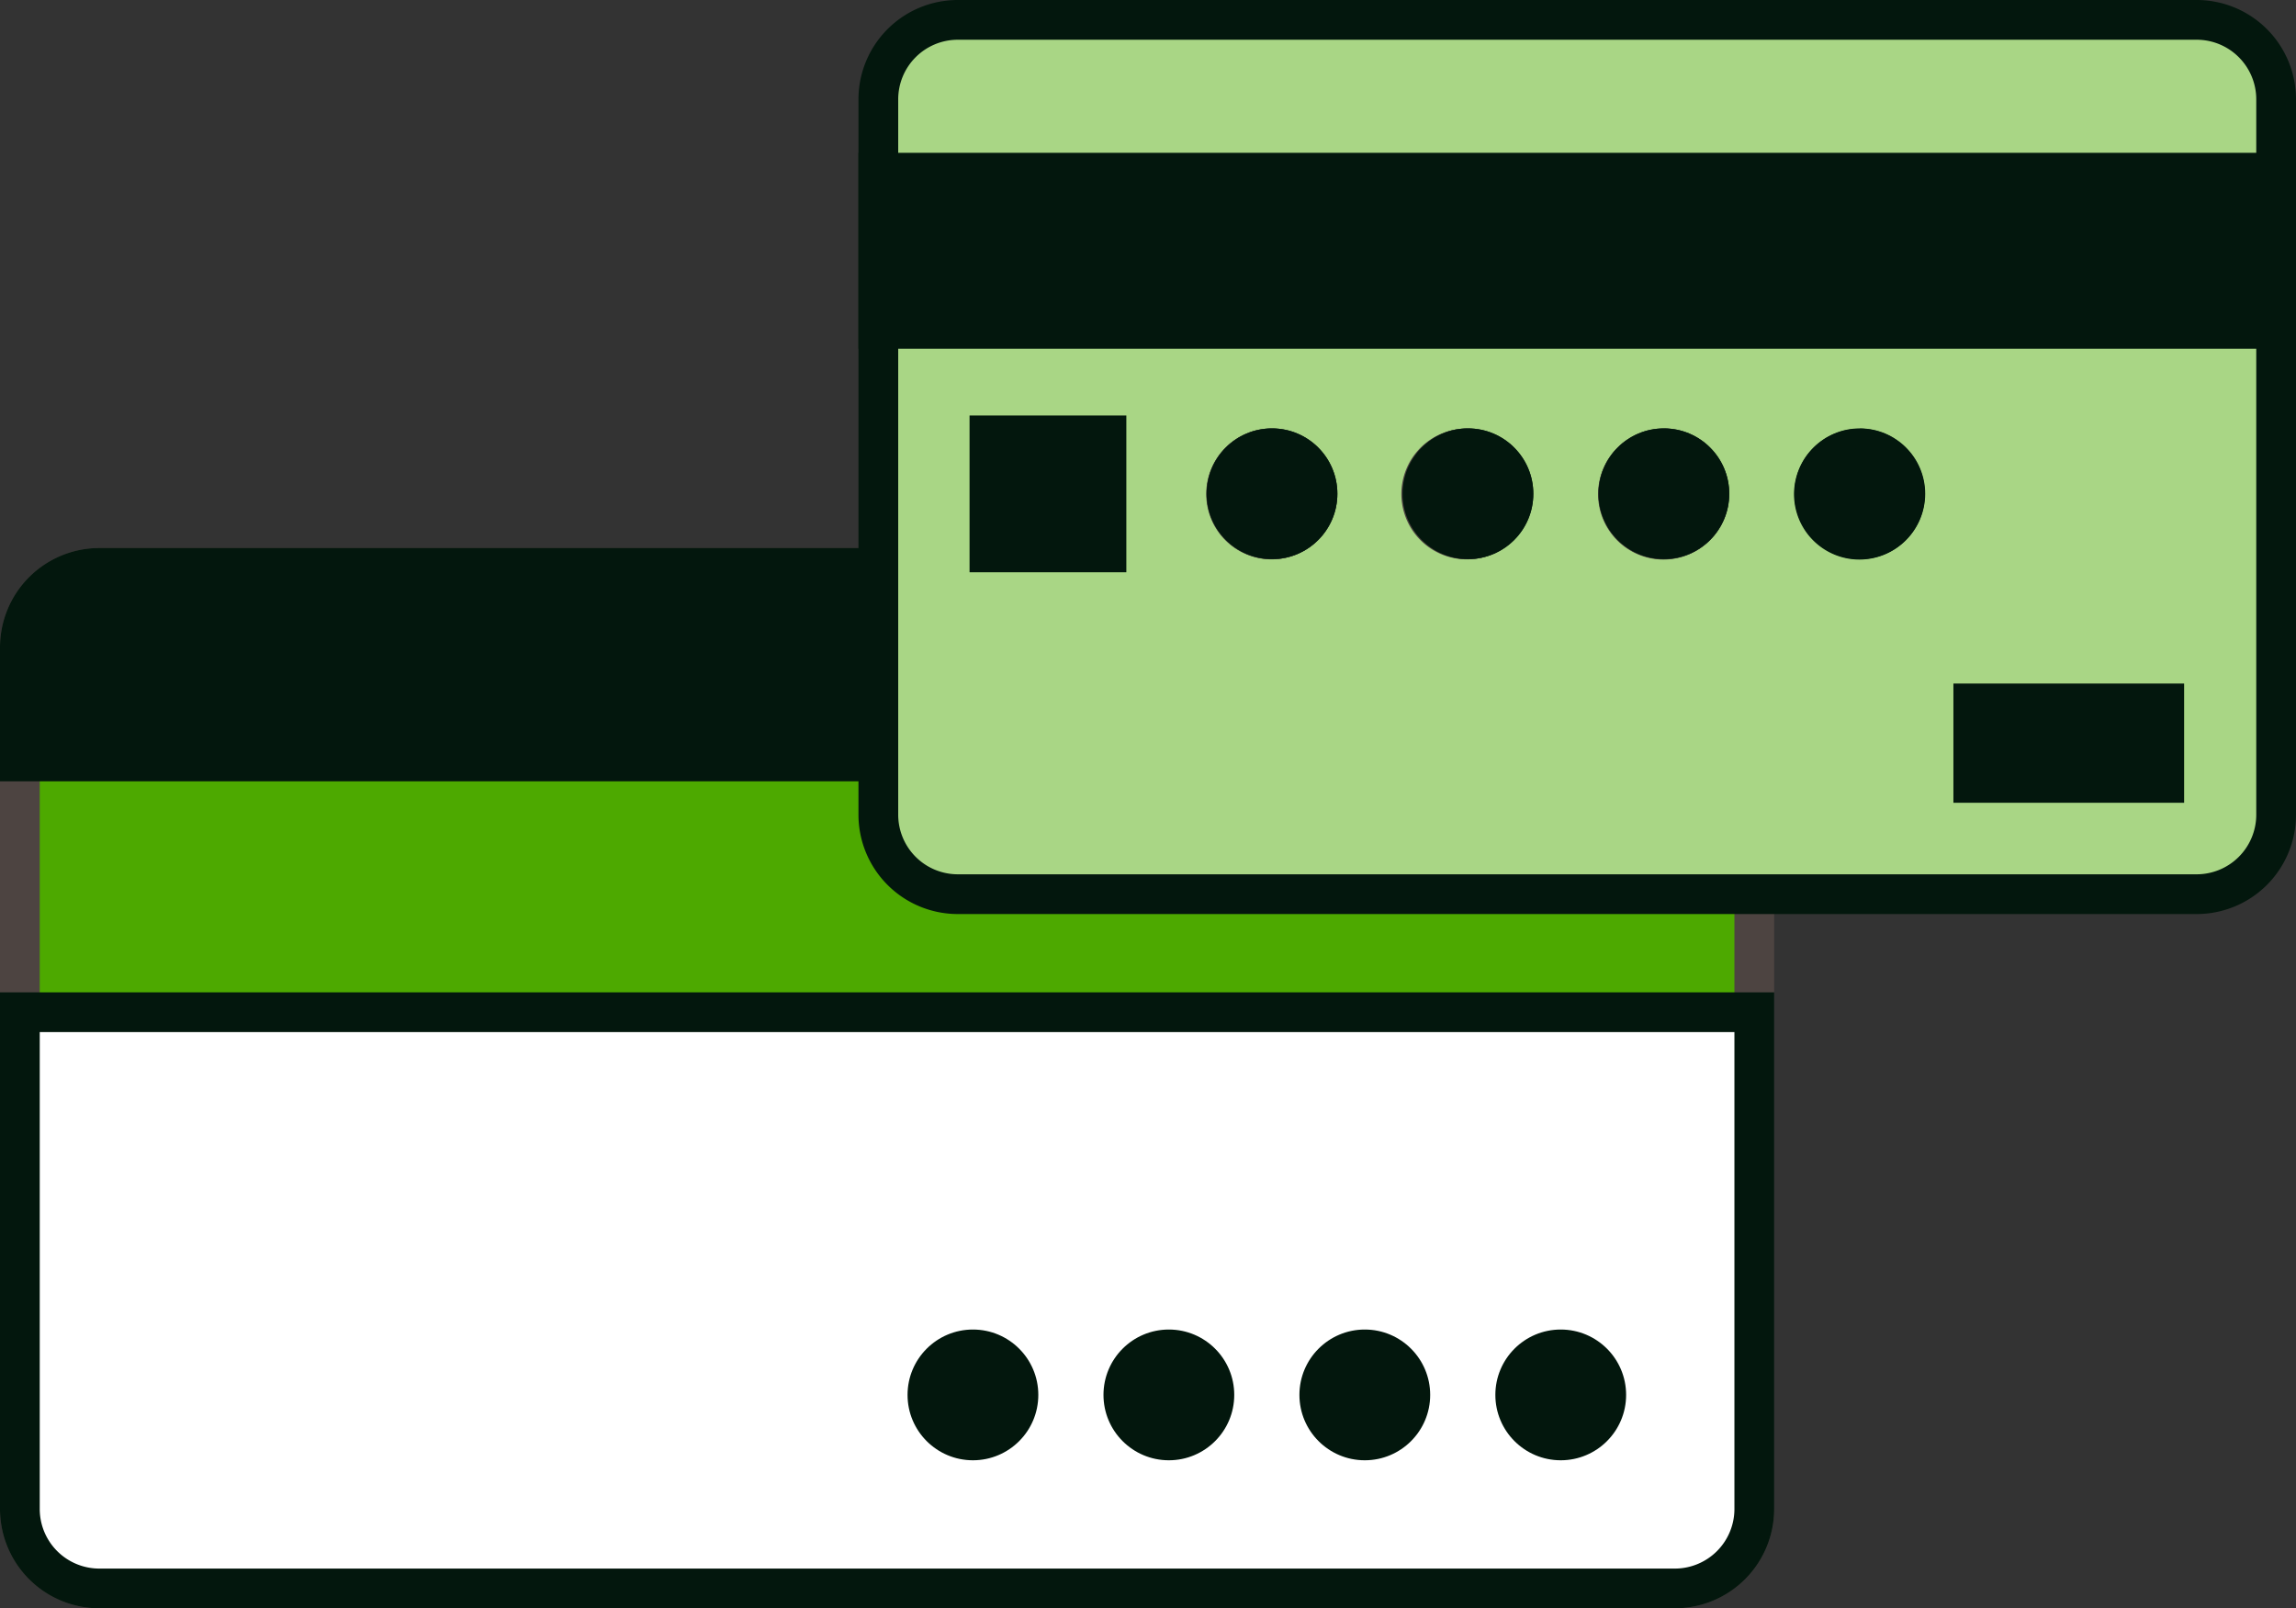 <svg xmlns="http://www.w3.org/2000/svg" width="115.54" height="80.94" viewBox="0 0 115.54 80.94"><rect x="0" y="0" width="115.54" height="80.94" fill="#333333" stroke="none"/><defs><style>.cls-1{fill:#4da900;}.cls-2{fill:#4d4441;}.cls-3{fill:#03170d;}.cls-4{fill:#fff;}.cls-5{fill:#a9d685;}</style></defs><g id="icon_internet-loan_08"><rect id="path" class="cls-1" x="0.99" y="28.58" width="87.28" height="51.36" rx="4"/><path id="Compound_path_" data-name="Compound path　" class="cls-2" d="M84.28,29.58a3,3,0,0,1,3,3V75.94a3,3,0,0,1-3,3H5a3,3,0,0,1-3-3V32.58a3,3,0,0,1,3-3Zm0-2H5a5,5,0,0,0-5,5V75.94a5,5,0,0,0,5,5H84.28a5,5,0,0,0,5-5V32.58A5,5,0,0,0,84.28,27.58Z"/><path id="path-2" data-name="path" class="cls-3" d="M89.28,39.32H0V32.58a5,5,0,0,1,5-5H84.28a5,5,0,0,1,5,5Z"/><path id="path-3" data-name="path" class="cls-4" d="M5,79.94a4,4,0,0,1-4-4v-25H88.28v25a4,4,0,0,1-4,4Z"/><path id="Compound_path_2" data-name="Compound path　" class="cls-3" d="M87.28,51.94v24a3,3,0,0,1-3,3H5a3,3,0,0,1-3-3v-24Zm2-2H0v26a5,5,0,0,0,5,5H84.28a5,5,0,0,0,5-5Z"/><circle id="path-4" data-name="path" class="cls-3" cx="48.96" cy="70.2" r="3.29"/><circle id="path-5" data-name="path" class="cls-3" cx="58.82" cy="70.2" r="3.29"/><circle id="path-6" data-name="path" class="cls-3" cx="68.68" cy="70.2" r="3.29"/><circle id="path-7" data-name="path" class="cls-3" cx="78.54" cy="70.2" r="3.29"/><rect id="path-8" data-name="path" class="cls-5" x="44.2" y="1" width="70.31" height="44.01" rx="4"/><g id="group"><path id="Compound_path_3" data-name="Compound path　" class="cls-3" d="M110.54,2a3,3,0,0,1,3,3V41a3,3,0,0,1-3,3H48.2a3,3,0,0,1-3-3V5a3,3,0,0,1,3-3Zm0-2H48.2a5,5,0,0,0-5,5V41a5,5,0,0,0,5,5h62.34a5,5,0,0,0,5-5V5A5,5,0,0,0,110.54,0Z"/><path id="path-9" data-name="path" class="cls-3" d="M43.2,7.69h72.31v9.86H43.2Z"/><circle id="path-10" data-name="path" class="cls-3" cx="64.01" cy="24.85" r="3.29"/><path id="Compound_path_4" data-name="Compound path　" class="cls-2" d="M64,22.57a2.29,2.29,0,1,1-2.29,2.29h0A2.28,2.28,0,0,1,64,22.57h0m0-1a3.29,3.29,0,1,0,3.28,3.3v0A3.28,3.28,0,0,0,64,21.57Z"/><circle id="path-11" data-name="path" class="cls-3" cx="73.87" cy="24.85" r="3.29"/><path id="Compound_path_5" data-name="Compound path　" class="cls-2" d="M73.87,22.57a2.31,2.31,0,1,1-.05,0h0m0-1a3.29,3.29,0,1,0,3.28,3.3v0A3.28,3.28,0,0,0,73.83,21.57Z"/><circle id="path-12" data-name="path" class="cls-3" cx="83.73" cy="24.85" r="3.29"/><path id="Compound_path_6" data-name="Compound path　" class="cls-2" d="M83.73,22.57a2.29,2.29,0,1,1-2.29,2.29h0a2.28,2.28,0,0,1,2.28-2.28h0m0-1A3.29,3.29,0,1,0,87,24.87v0A3.28,3.28,0,0,0,83.73,21.57Z"/><circle id="path-13" data-name="path" class="cls-3" cx="93.59" cy="24.85" r="3.29"/><path id="Compound_path_7" data-name="Compound path　" class="cls-3" d="M93.59,22.57a2.29,2.29,0,1,1-2.29,2.29h0a2.28,2.28,0,0,1,2.28-2.28h0m0-1a3.29,3.29,0,1,0,3.28,3.3v0A3.28,3.28,0,0,0,93.59,21.57Z"/><circle id="path-14" data-name="path" class="cls-3" cx="64.01" cy="24.85" r="3.29"/><circle id="path-15" data-name="path" class="cls-3" cx="73.87" cy="24.85" r="3.29"/><circle id="path-16" data-name="path" class="cls-3" cx="83.73" cy="24.85" r="3.29"/><path id="path-17" data-name="path" class="cls-3" d="M48.79,20.91h7.89V28.8H48.79Z"/><path id="path-18" data-name="path" class="cls-3" d="M98.3,34.4h11.61v6H98.3Z"/></g></g></svg>
